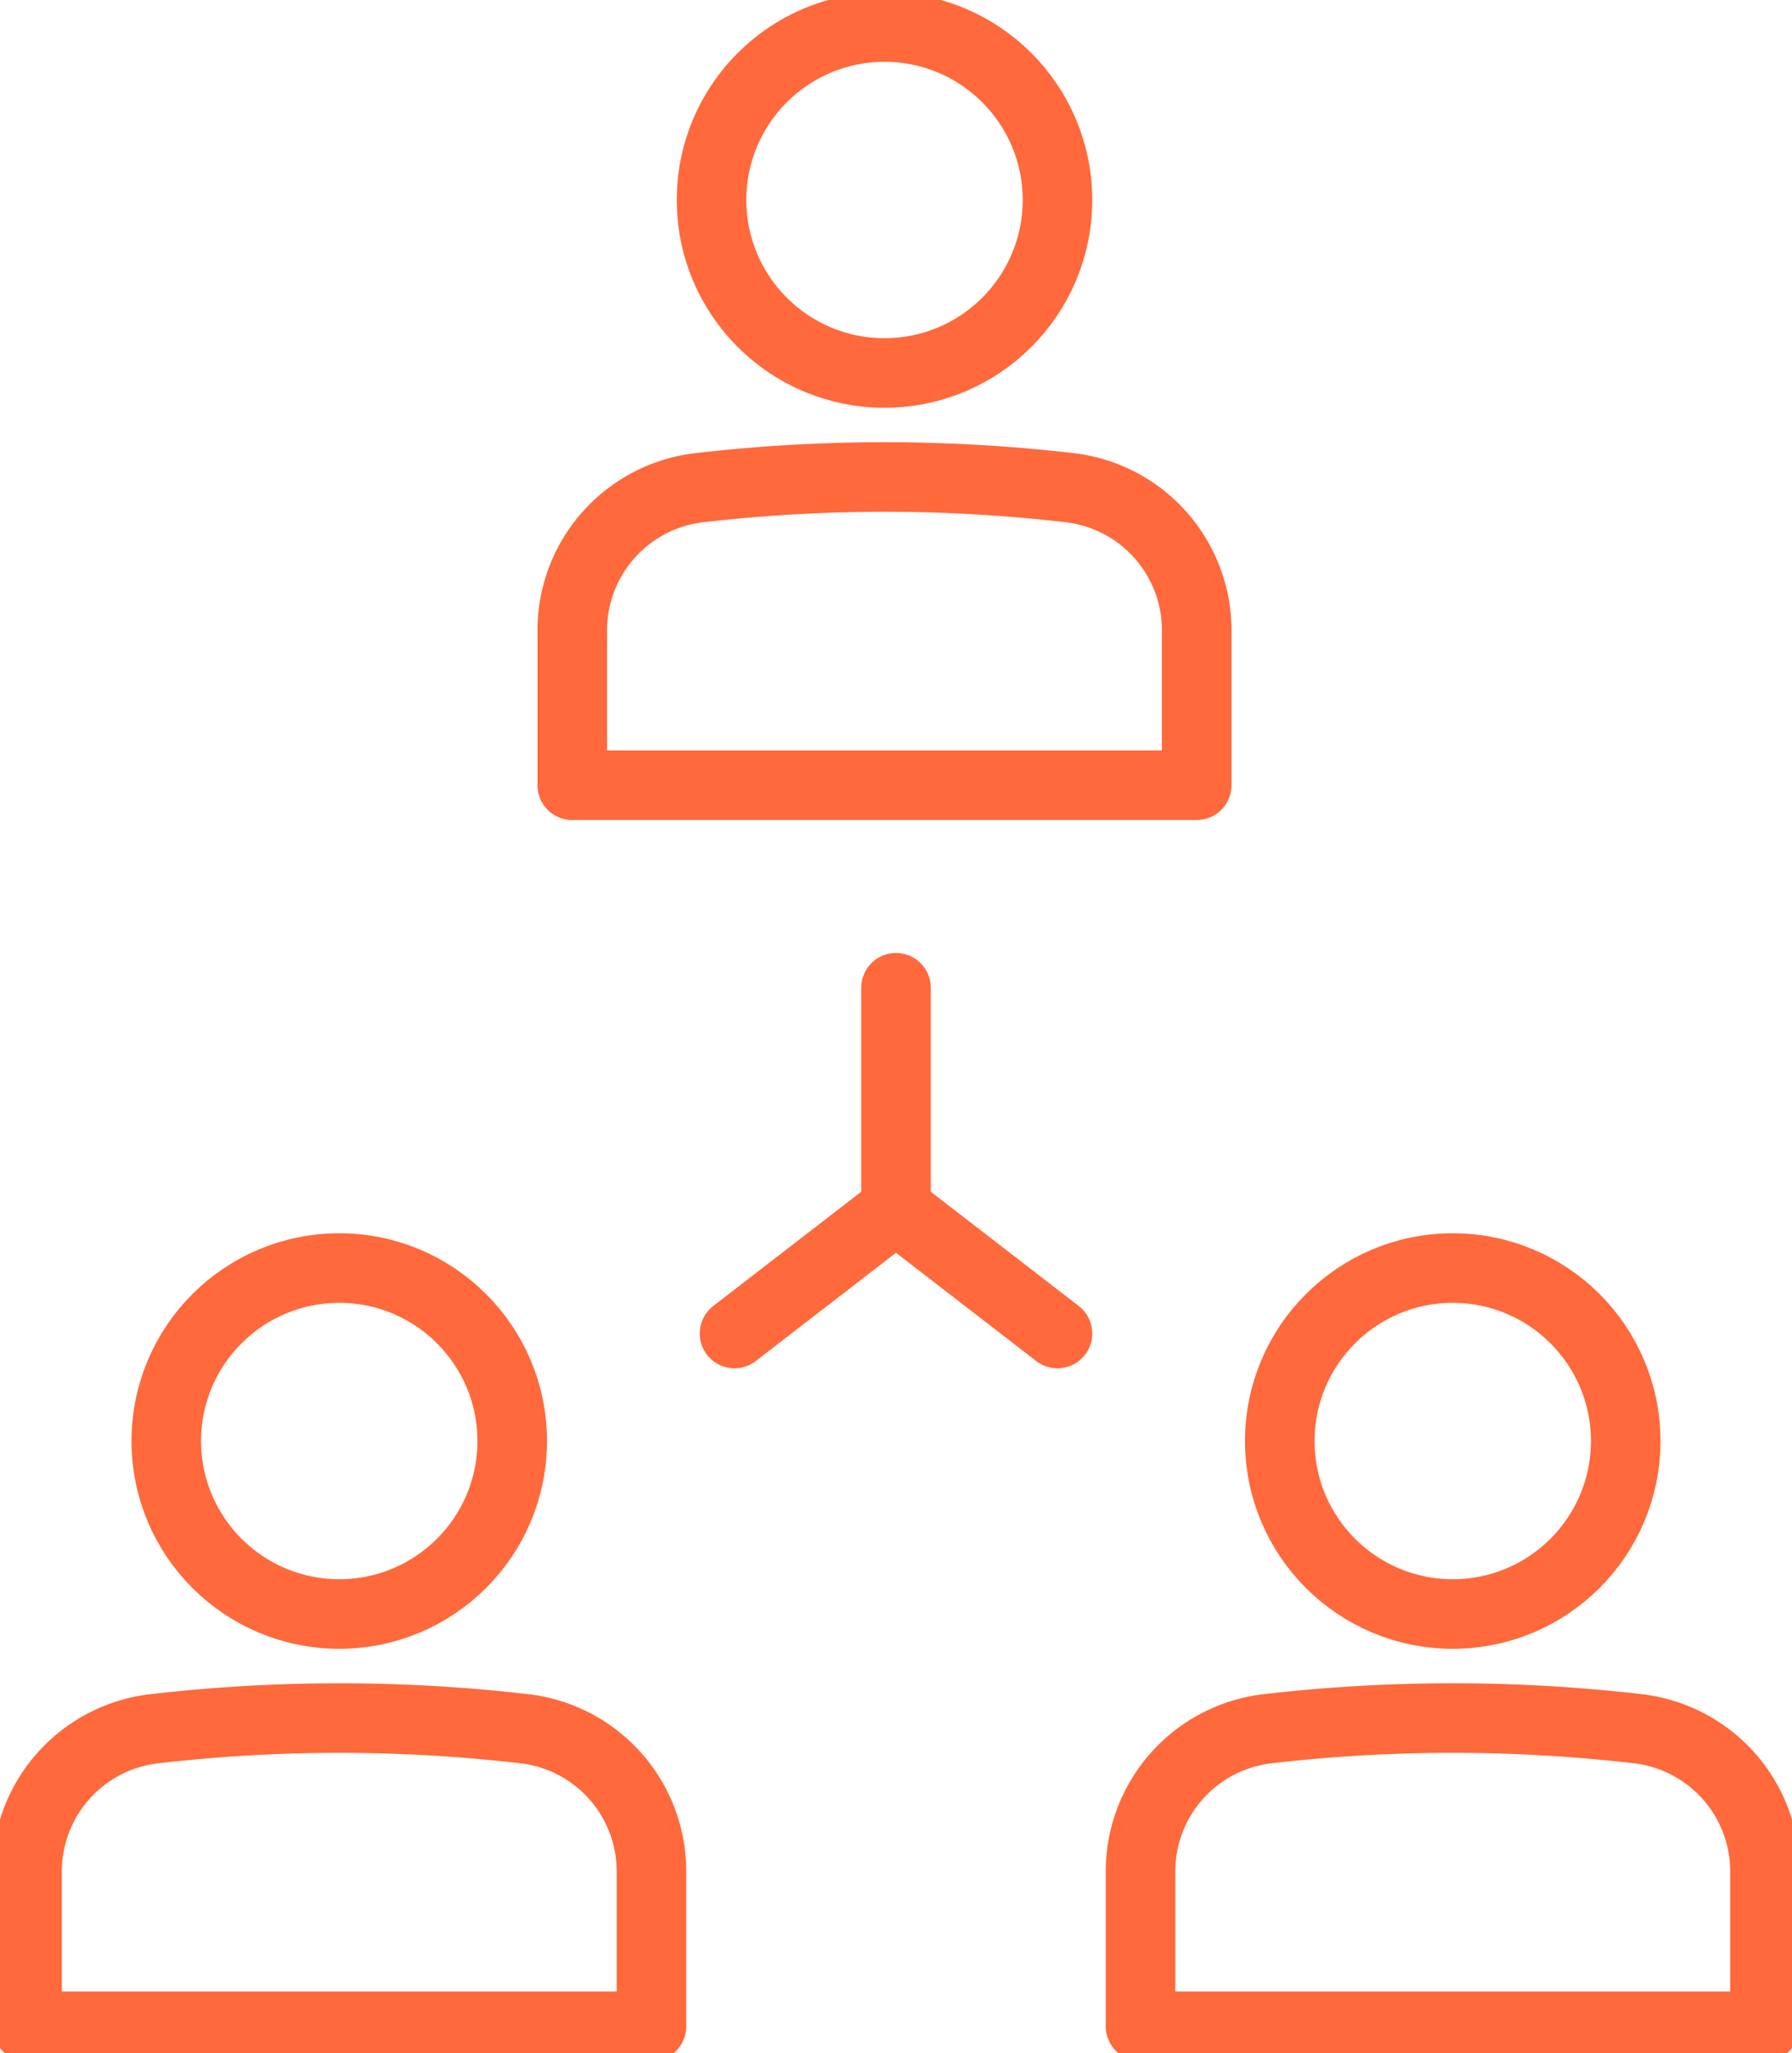 <svg id="Group_67" data-name="Group 67" xmlns="http://www.w3.org/2000/svg" xmlns:xlink="http://www.w3.org/1999/xlink" width="122.191" height="140.002" viewBox="0 0 122.191 140.002">
  <defs>
    <clipPath id="clip-path">
      <rect id="Rectangle_1167" data-name="Rectangle 1167" width="122.191" height="140.002" fill="none"/>
    </clipPath>
  </defs>
  <g id="Group_66" data-name="Group 66" clip-path="url(#clip-path)">
    <circle id="Ellipse_1" data-name="Ellipse 1" cx="11.794" cy="11.794" r="11.794" transform="translate(11.338 86.462)" fill="none" stroke="#ff693b" stroke-linecap="round" stroke-linejoin="round" stroke-width="4.743"/>
    <path id="Path_1391" data-name="Path 1391" d="M44.951,161.241a9.793,9.793,0,0,0-8.628-9.744A109.628,109.628,0,0,0,11,151.5a9.792,9.792,0,0,0-8.627,9.744V171.78H44.951Z" transform="translate(-0.529 -33.62)" fill="none" stroke="#ff693b" stroke-linecap="round" stroke-linejoin="round" stroke-width="4.743"/>
    <circle id="Ellipse_2" data-name="Ellipse 2" cx="11.794" cy="11.794" r="11.794" transform="translate(87.264 86.462)" fill="none" stroke="#ff693b" stroke-linecap="round" stroke-linejoin="round" stroke-width="4.743"/>
    <path id="Path_1392" data-name="Path 1392" d="M100.089,161.241a9.793,9.793,0,0,1,8.628-9.744,109.628,109.628,0,0,1,25.324,0,9.792,9.792,0,0,1,8.627,9.744V171.78H100.089Z" transform="translate(-22.32 -33.62)" fill="none" stroke="#ff693b" stroke-linecap="round" stroke-linejoin="round" stroke-width="4.743"/>
    <circle id="Ellipse_3" data-name="Ellipse 3" cx="11.794" cy="11.794" r="11.794" transform="translate(48.518 1.843)" fill="none" stroke="#ff693b" stroke-linecap="round" stroke-linejoin="round" stroke-width="4.743"/>
    <path id="Path_1393" data-name="Path 1393" d="M92.8,52.335a9.793,9.793,0,0,0-8.628-9.744,109.628,109.628,0,0,0-25.324,0,9.792,9.792,0,0,0-8.627,9.744V62.874H92.8Z" transform="translate(-11.2 -9.334)" fill="none" stroke="#ff693b" stroke-linecap="round" stroke-linejoin="round" stroke-width="4.743"/>
    <line id="Line_1" data-name="Line 1" y2="15.075" transform="translate(61.095 67.349)" fill="none" stroke="#ff693b" stroke-linecap="round" stroke-linejoin="round" stroke-width="4.743"/>
    <line id="Line_2" data-name="Line 2" x2="11.011" y2="8.5" transform="translate(61.095 82.424)" fill="none" stroke="#ff693b" stroke-linecap="round" stroke-linejoin="round" stroke-width="4.743"/>
    <line id="Line_3" data-name="Line 3" x1="11.011" y2="8.5" transform="translate(50.084 82.424)" fill="none" stroke="#ff693b" stroke-linecap="round" stroke-linejoin="round" stroke-width="4.743"/>
  </g>
</svg>
